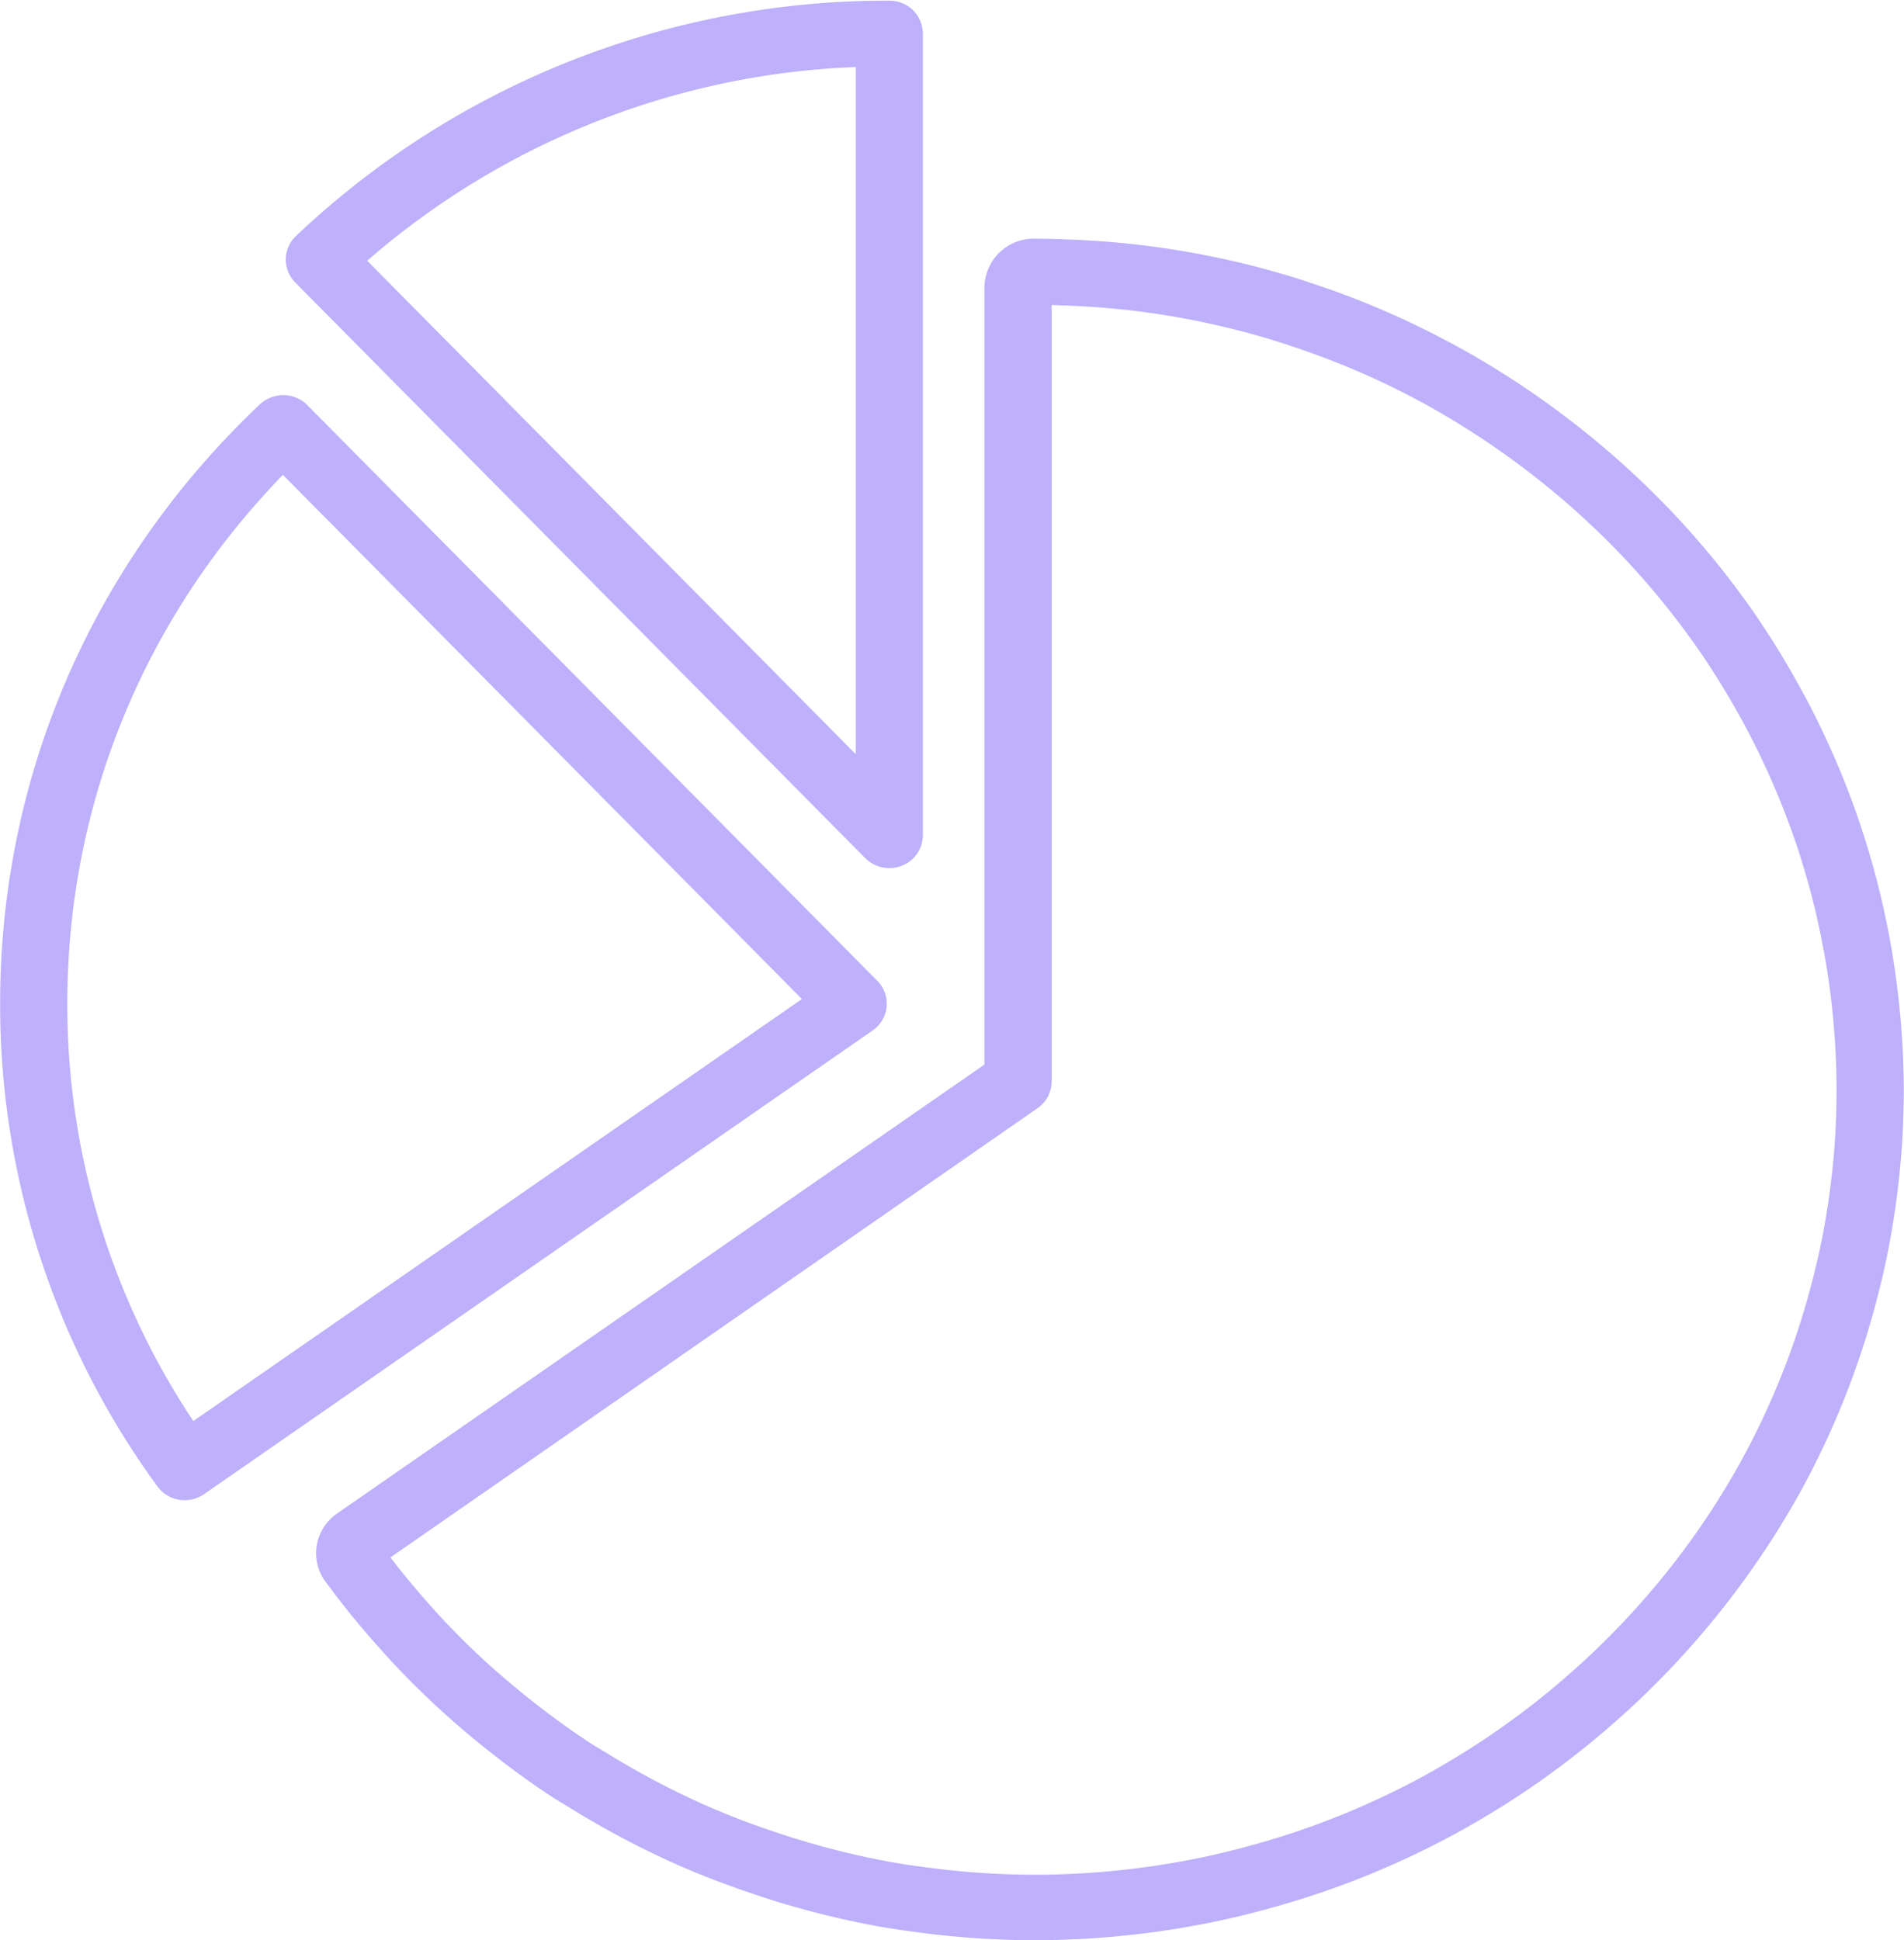 <?xml version="1.0" encoding="UTF-8" standalone="no"?><svg xmlns="http://www.w3.org/2000/svg" xmlns:xlink="http://www.w3.org/1999/xlink" data-name="Layer 1" fill="#000000" height="486.4" preserveAspectRatio="xMidYMid meet" version="1" viewBox="13.2 6.1 477.4 486.4" width="477.4" zoomAndPan="magnify"><g id="change1_1"><path d="M239.34,223.14a8.22,8.22,0,0,0,5.26-7.63V14.5a8.32,8.32,0,0,0-8.42-8.23,215.27,215.27,0,0,0-148.77,59,8.12,8.12,0,0,0-.19,11.65L230.14,221.24a8.57,8.57,0,0,0,9.2,1.9Zm-11.57-27.95L105.27,71.47A198.2,198.2,0,0,1,227.77,22.9Z" fill="#beb0fa"/></g><g id="change1_2"><path d="M235.51,258.49a8.1,8.1,0,0,0-2.33-6.48L90.25,107.66a8.49,8.49,0,0,0-5.91-2.5,8.8,8.8,0,0,0-6,2.32c-42,39.8-65.11,93.16-65.11,150.26a204.69,204.69,0,0,0,39.43,121,8.43,8.43,0,0,0,6.87,3.47,8.55,8.55,0,0,0,4.85-1.52L232,264.45A8.18,8.18,0,0,0,235.51,258.49ZM61.67,362.37A188.3,188.3,0,0,1,30.08,257.74c0-49.86,19.13-96.63,54.06-132.59L214.27,256.57Z" fill="#beb0fa"/></g><g id="change1_3"><path d="M488.58,251.22c-.46-3.42-1-6.8-1.63-10.16h0a209.68,209.68,0,0,0-5.15-21.36c-.89-3-1.87-6-2.89-9-2.23-6.39-4.8-12.78-7.65-18.92-1.24-2.71-2.53-5.36-3.88-8-2.94-5.71-6.2-11.41-9.71-17-1.54-2.41-3.09-4.79-4.71-7.12-4-5.76-8.35-11.39-12.91-16.73-1.81-2.13-3.66-4.24-5.58-6.31-4.19-4.54-8.7-9-13.42-13.31q-3.09-2.82-6.32-5.53c-4.84-4.09-9.93-8-15.07-11.64-2.35-1.66-4.72-3.28-7.1-4.81-5.62-3.66-11.31-7-16.9-9.93-2.6-1.38-5.25-2.71-7.93-4a217.36,217.36,0,0,0-21.1-8.75c-3-1-6-2.06-9-3-7-2.14-14.22-4-21.51-5.43-3.36-.66-6.74-1.26-10.17-1.78a221.36,221.36,0,0,0-24.67-2.29c-2.91-.12-5.82-.21-8.75-.21a12.37,12.37,0,0,0-12.5,12.22V273L97.76,385.52a12.21,12.21,0,0,0-5.13,8,12.05,12.05,0,0,0,2.15,9.09l.81,1.06c3.53,4.79,7.44,9.61,12,14.76,1.85,2.1,3.73,4.17,5.65,6.18,4.2,4.4,8.79,8.81,13.65,13.09,2.11,1.85,4.25,3.66,6.44,5.44,6,4.88,11.59,9,17.09,12.67,2,1.32,4.07,2.57,6.12,3.81l1.22.74c5.65,3.44,11.47,6.62,17.33,9.53,2.68,1.3,5.37,2.59,8.08,3.78,6,2.63,12.31,5.06,19.45,7.44,3,1,6,2,9.08,2.83a223.06,223.06,0,0,0,21.82,5.14c3.45.61,6.92,1.09,10.38,1.55a221.53,221.53,0,0,0,27.88,1.9l.81,0c3.94,0,7.84-.12,11.71-.32a223.18,223.18,0,0,0,30.92-3.81c5.13-1,10.3-2.22,15.81-3.73a216.86,216.86,0,0,0,85.53-45.48,217.44,217.44,0,0,0,47.67-58.37,209.83,209.83,0,0,0,18.31-44.36c1.55-5.47,2.79-10.53,3.81-15.49a213.51,213.51,0,0,0,3.89-30.26c.2-3.79.31-7.59.31-11.43v-.59A213.2,213.2,0,0,0,488.58,251.22Zm-15.17,38.63a195.34,195.34,0,0,1-3.59,27.9c-.94,4.56-2.08,9.24-3.52,14.3A193.23,193.23,0,0,1,449.42,373a197.47,197.47,0,0,1-26,36.3,203.11,203.11,0,0,1-55.07,43.05,201.85,201.85,0,0,1-41.83,16.52c-5.1,1.39-9.87,2.52-14.59,3.43a203.63,203.63,0,0,1-28.52,3.51c-3.58.2-7.16.33-10.78.3l-.58,0a203.16,203.16,0,0,1-25.92-1.76c-3.21-.41-6.41-.86-9.58-1.43a204,204,0,0,1-20.13-4.73c-2.82-.81-5.62-1.7-8.38-2.62-6.61-2.2-12.46-4.45-17.95-6.87-2.53-1.11-5-2.31-7.45-3.49-5.38-2.66-10.77-5.62-16-8.79l-1.24-.76c-1.88-1.13-3.74-2.25-5.55-3.45-5-3.34-10.2-7.16-15.76-11.68-2-1.64-4-3.32-5.95-5-4.5-3.95-8.73-8-12.61-12.09-1.79-1.86-3.52-3.79-5.21-5.7-3.42-3.87-6.44-7.55-9.22-11.18L273.34,283.94a8.18,8.18,0,0,0,3.55-6.72V82.57l3.75.14a205.28,205.28,0,0,1,22.76,2.1q4.75.73,9.4,1.65c6.71,1.35,13.38,3,19.84,5,2.78.85,5.52,1.78,8.25,2.75a200.81,200.81,0,0,1,19.45,8c2.48,1.18,4.92,2.41,7.35,3.69,5.14,2.7,10.37,5.77,15.59,9.18,2.2,1.41,4.36,2.88,6.53,4.42,4.77,3.35,9.46,7,13.94,10.75q3,2.5,5.84,5.13c4.36,3.95,8.53,8.08,12.39,12.28,1.76,1.91,3.47,3.85,5.15,5.81,4.21,4.95,8.22,10.14,11.93,15.47,1.5,2.16,2.93,4.36,4.33,6.55,3.23,5.11,6.25,10.37,8.95,15.65,1.24,2.41,2.43,4.85,3.58,7.36,2.63,5.7,5,11.57,7.06,17.47.95,2.72,1.83,5.46,2.66,8.26A185.51,185.51,0,0,1,470.39,244c.59,3.1,1.09,6.23,1.52,9.37a196.74,196.74,0,0,1,1.78,25.35v.56C473.7,282.84,473.59,286.37,473.41,289.85Z" fill="#beb0fa"/></g></svg>